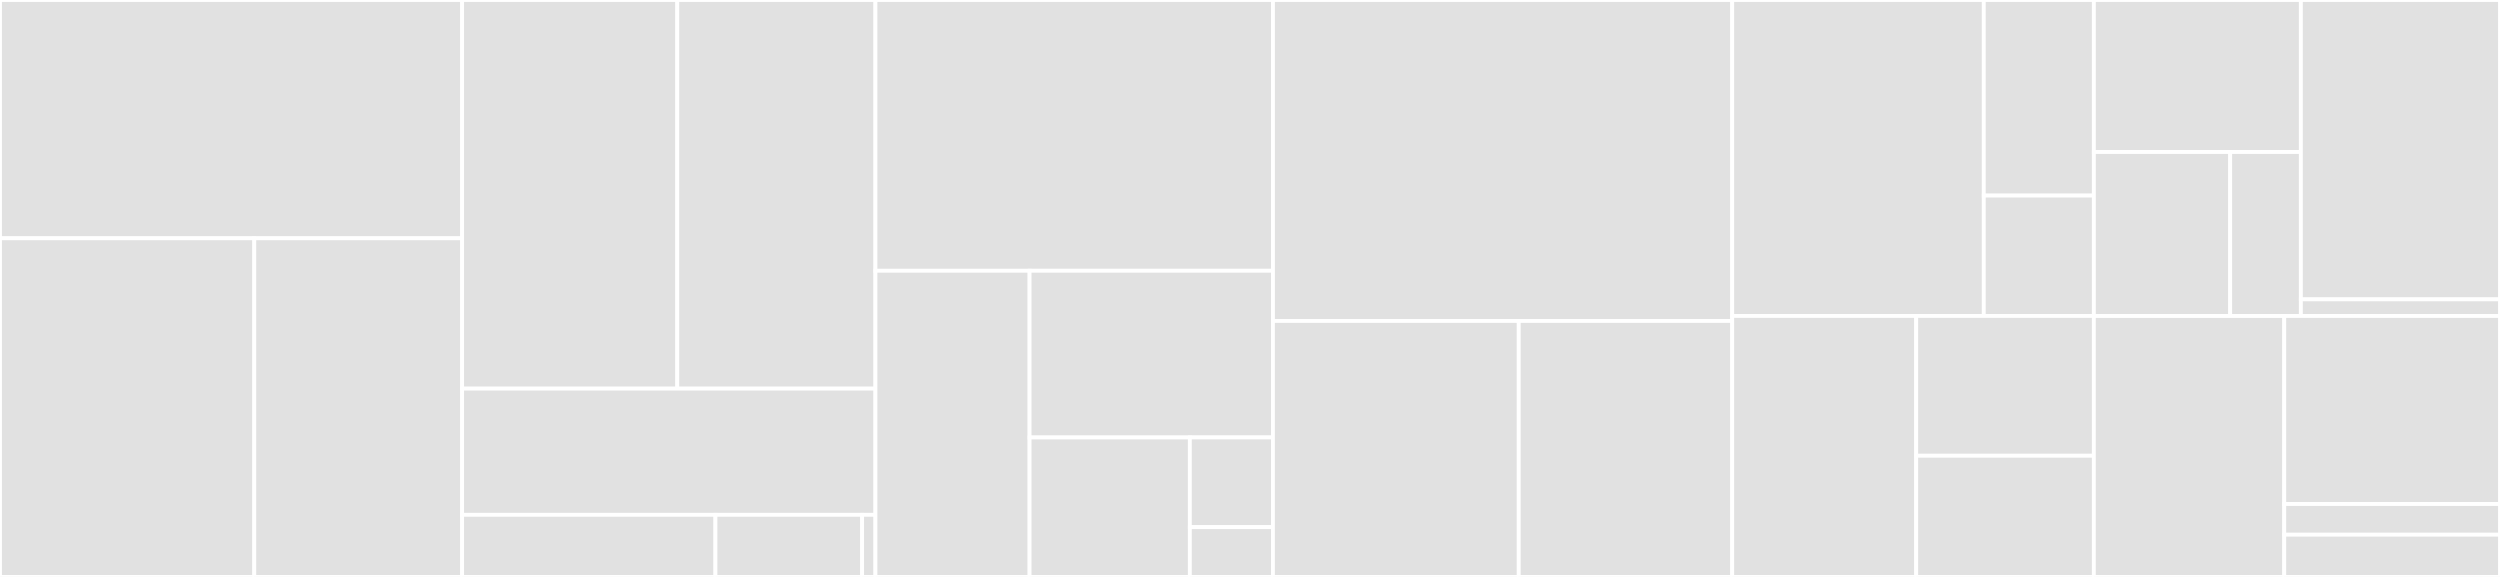 <svg baseProfile="full" width="650" height="150" viewBox="0 0 650 150" version="1.1"
xmlns="http://www.w3.org/2000/svg" xmlns:ev="http://www.w3.org/2001/xml-events"
xmlns:xlink="http://www.w3.org/1999/xlink">

<rect x="0" y="0" width="650" height="150" fill="#333333" stroke="none"/>

<style>rect.s{mask:url(#mask);}</style>
<defs>
  <pattern id="white" width="4" height="4" patternUnits="userSpaceOnUse" patternTransform="rotate(45)">
    <rect width="2" height="2" transform="translate(0,0)" fill="white"></rect>
  </pattern>
  <mask id="mask">
    <rect x="0" y="0" width="100%" height="100%" fill="url(#white)"></rect>
  </mask>
</defs>

<rect x="0" y="0" width="120.149" height="61.957" fill="#e1e1e1" stroke="white" stroke-width="1" class=" tooltipped" data-content="client/dubbo/mapper.go"><title>client/dubbo/mapper.go</title></rect>
<rect x="0" y="61.957" width="66.114" height="88.043" fill="#e1e1e1" stroke="white" stroke-width="1" class=" tooltipped" data-content="client/dubbo/dubbo.go"><title>client/dubbo/dubbo.go</title></rect>
<rect x="66.114" y="61.957" width="54.035" height="88.043" fill="#e1e1e1" stroke="white" stroke-width="1" class=" tooltipped" data-content="client/dubbo/option.go"><title>client/dubbo/option.go</title></rect>
<rect x="120.149" y="0" width="55.947" height="101.042" fill="#e1e1e1" stroke="white" stroke-width="1" class=" tooltipped" data-content="client/http/mapper.go"><title>client/http/mapper.go</title></rect>
<rect x="176.096" y="0" width="51.516" height="101.042" fill="#e1e1e1" stroke="white" stroke-width="1" class=" tooltipped" data-content="client/http/response.go"><title>client/http/response.go</title></rect>
<rect x="120.149" y="101.042" width="107.463" height="32.812" fill="#e1e1e1" stroke="white" stroke-width="1" class=" tooltipped" data-content="client/http/http.go"><title>client/http/http.go</title></rect>
<rect x="120.149" y="133.854" width="65.864" height="16.146" fill="#e1e1e1" stroke="white" stroke-width="1" class=" tooltipped" data-content="client/mapper.go"><title>client/mapper.go</title></rect>
<rect x="186.013" y="133.854" width="38.132" height="16.146" fill="#e1e1e1" stroke="white" stroke-width="1" class=" tooltipped" data-content="client/request.go"><title>client/request.go</title></rect>
<rect x="224.145" y="133.854" width="3.467" height="16.146" fill="#e1e1e1" stroke="white" stroke-width="1" class=" tooltipped" data-content="client/response.go"><title>client/response.go</title></rect>
<rect x="227.612" y="0" width="103.358" height="70.397" fill="#e1e1e1" stroke="white" stroke-width="1" class=" tooltipped" data-content="filter/response/response.go"><title>filter/response/response.go</title></rect>
<rect x="227.612" y="70.397" width="40.078" height="79.603" fill="#e1e1e1" stroke="white" stroke-width="1" class=" tooltipped" data-content="filter/plugins/plugins.go"><title>filter/plugins/plugins.go</title></rect>
<rect x="267.69" y="70.397" width="63.281" height="43.339" fill="#e1e1e1" stroke="white" stroke-width="1" class=" tooltipped" data-content="filter/accesslog/access_log.go"><title>filter/accesslog/access_log.go</title></rect>
<rect x="267.69" y="113.736" width="41.673" height="36.264" fill="#e1e1e1" stroke="white" stroke-width="1" class=" tooltipped" data-content="filter/timeout/timeout.go"><title>filter/timeout/timeout.go</title></rect>
<rect x="309.362" y="113.736" width="21.608" height="23.312" fill="#e1e1e1" stroke="white" stroke-width="1" class=" tooltipped" data-content="filter/recovery/recovery.go"><title>filter/recovery/recovery.go</title></rect>
<rect x="309.362" y="137.049" width="21.608" height="12.951" fill="#e1e1e1" stroke="white" stroke-width="1" class=" tooltipped" data-content="filter/host/host.go"><title>filter/host/host.go</title></rect>
<rect x="330.97" y="0" width="119.403" height="83.438" fill="#e1e1e1" stroke="white" stroke-width="1" class=" tooltipped" data-content="remoting/etcd3/client.go"><title>remoting/etcd3/client.go</title></rect>
<rect x="330.97" y="83.438" width="63.906" height="66.562" fill="#e1e1e1" stroke="white" stroke-width="1" class=" tooltipped" data-content="config/config_load.go"><title>config/config_load.go</title></rect>
<rect x="394.876" y="83.438" width="55.497" height="66.562" fill="#e1e1e1" stroke="white" stroke-width="1" class=" tooltipped" data-content="config/api_config.go"><title>config/api_config.go</title></rect>
<rect x="450.373" y="0" width="65.412" height="82.143" fill="#e1e1e1" stroke="white" stroke-width="1" class=" tooltipped" data-content="pixiu/listener.go"><title>pixiu/listener.go</title></rect>
<rect x="515.785" y="0" width="28.618" height="50.85" fill="#e1e1e1" stroke="white" stroke-width="1" class=" tooltipped" data-content="pixiu/pixiu_start.go"><title>pixiu/pixiu_start.go</title></rect>
<rect x="515.785" y="50.85" width="28.618" height="31.293" fill="#e1e1e1" stroke="white" stroke-width="1" class=" tooltipped" data-content="pixiu/http.go"><title>pixiu/http.go</title></rect>
<rect x="450.373" y="82.143" width="47.84" height="67.857" fill="#e1e1e1" stroke="white" stroke-width="1" class=" tooltipped" data-content="context/http/context.go"><title>context/http/context.go</title></rect>
<rect x="498.213" y="82.143" width="46.19" height="36.352" fill="#e1e1e1" stroke="white" stroke-width="1" class=" tooltipped" data-content="context/http/writer.go"><title>context/http/writer.go</title></rect>
<rect x="498.213" y="118.495" width="46.19" height="31.505" fill="#e1e1e1" stroke="white" stroke-width="1" class=" tooltipped" data-content="context/http/util.go"><title>context/http/util.go</title></rect>
<rect x="544.403" y="0" width="53.82" height="39.518" fill="#e1e1e1" stroke="white" stroke-width="1" class=" tooltipped" data-content="registry/consul.go"><title>registry/consul.go</title></rect>
<rect x="544.403" y="39.518" width="35.443" height="42.638" fill="#e1e1e1" stroke="white" stroke-width="1" class=" tooltipped" data-content="registry/zookeeper.go"><title>registry/zookeeper.go</title></rect>
<rect x="579.846" y="39.518" width="18.378" height="42.638" fill="#e1e1e1" stroke="white" stroke-width="1" class=" tooltipped" data-content="registry/util.go"><title>registry/util.go</title></rect>
<rect x="598.223" y="0" width="51.777" height="77.832" fill="#e1e1e1" stroke="white" stroke-width="1" class=" tooltipped" data-content="router/route.go"><title>router/route.go</title></rect>
<rect x="598.223" y="77.832" width="51.777" height="4.324" fill="#e1e1e1" stroke="white" stroke-width="1" class=" tooltipped" data-content="router/api.go"><title>router/api.go</title></rect>
<rect x="544.403" y="82.155" width="49.499" height="67.845" fill="#e1e1e1" stroke="white" stroke-width="1" class=" tooltipped" data-content="service/api/discovery_service.go"><title>service/api/discovery_service.go</title></rect>
<rect x="593.902" y="82.155" width="56.098" height="48.888" fill="#e1e1e1" stroke="white" stroke-width="1" class=" tooltipped" data-content="logger/logger.go"><title>logger/logger.go</title></rect>
<rect x="593.902" y="131.043" width="56.098" height="7.982" fill="#e1e1e1" stroke="white" stroke-width="1" class=" tooltipped" data-content="logger/logging.go"><title>logger/logging.go</title></rect>
<rect x="593.902" y="139.025" width="56.098" height="10.975" fill="#e1e1e1" stroke="white" stroke-width="1" class=" tooltipped" data-content="common/yaml/yaml.go"><title>common/yaml/yaml.go</title></rect>
</svg>